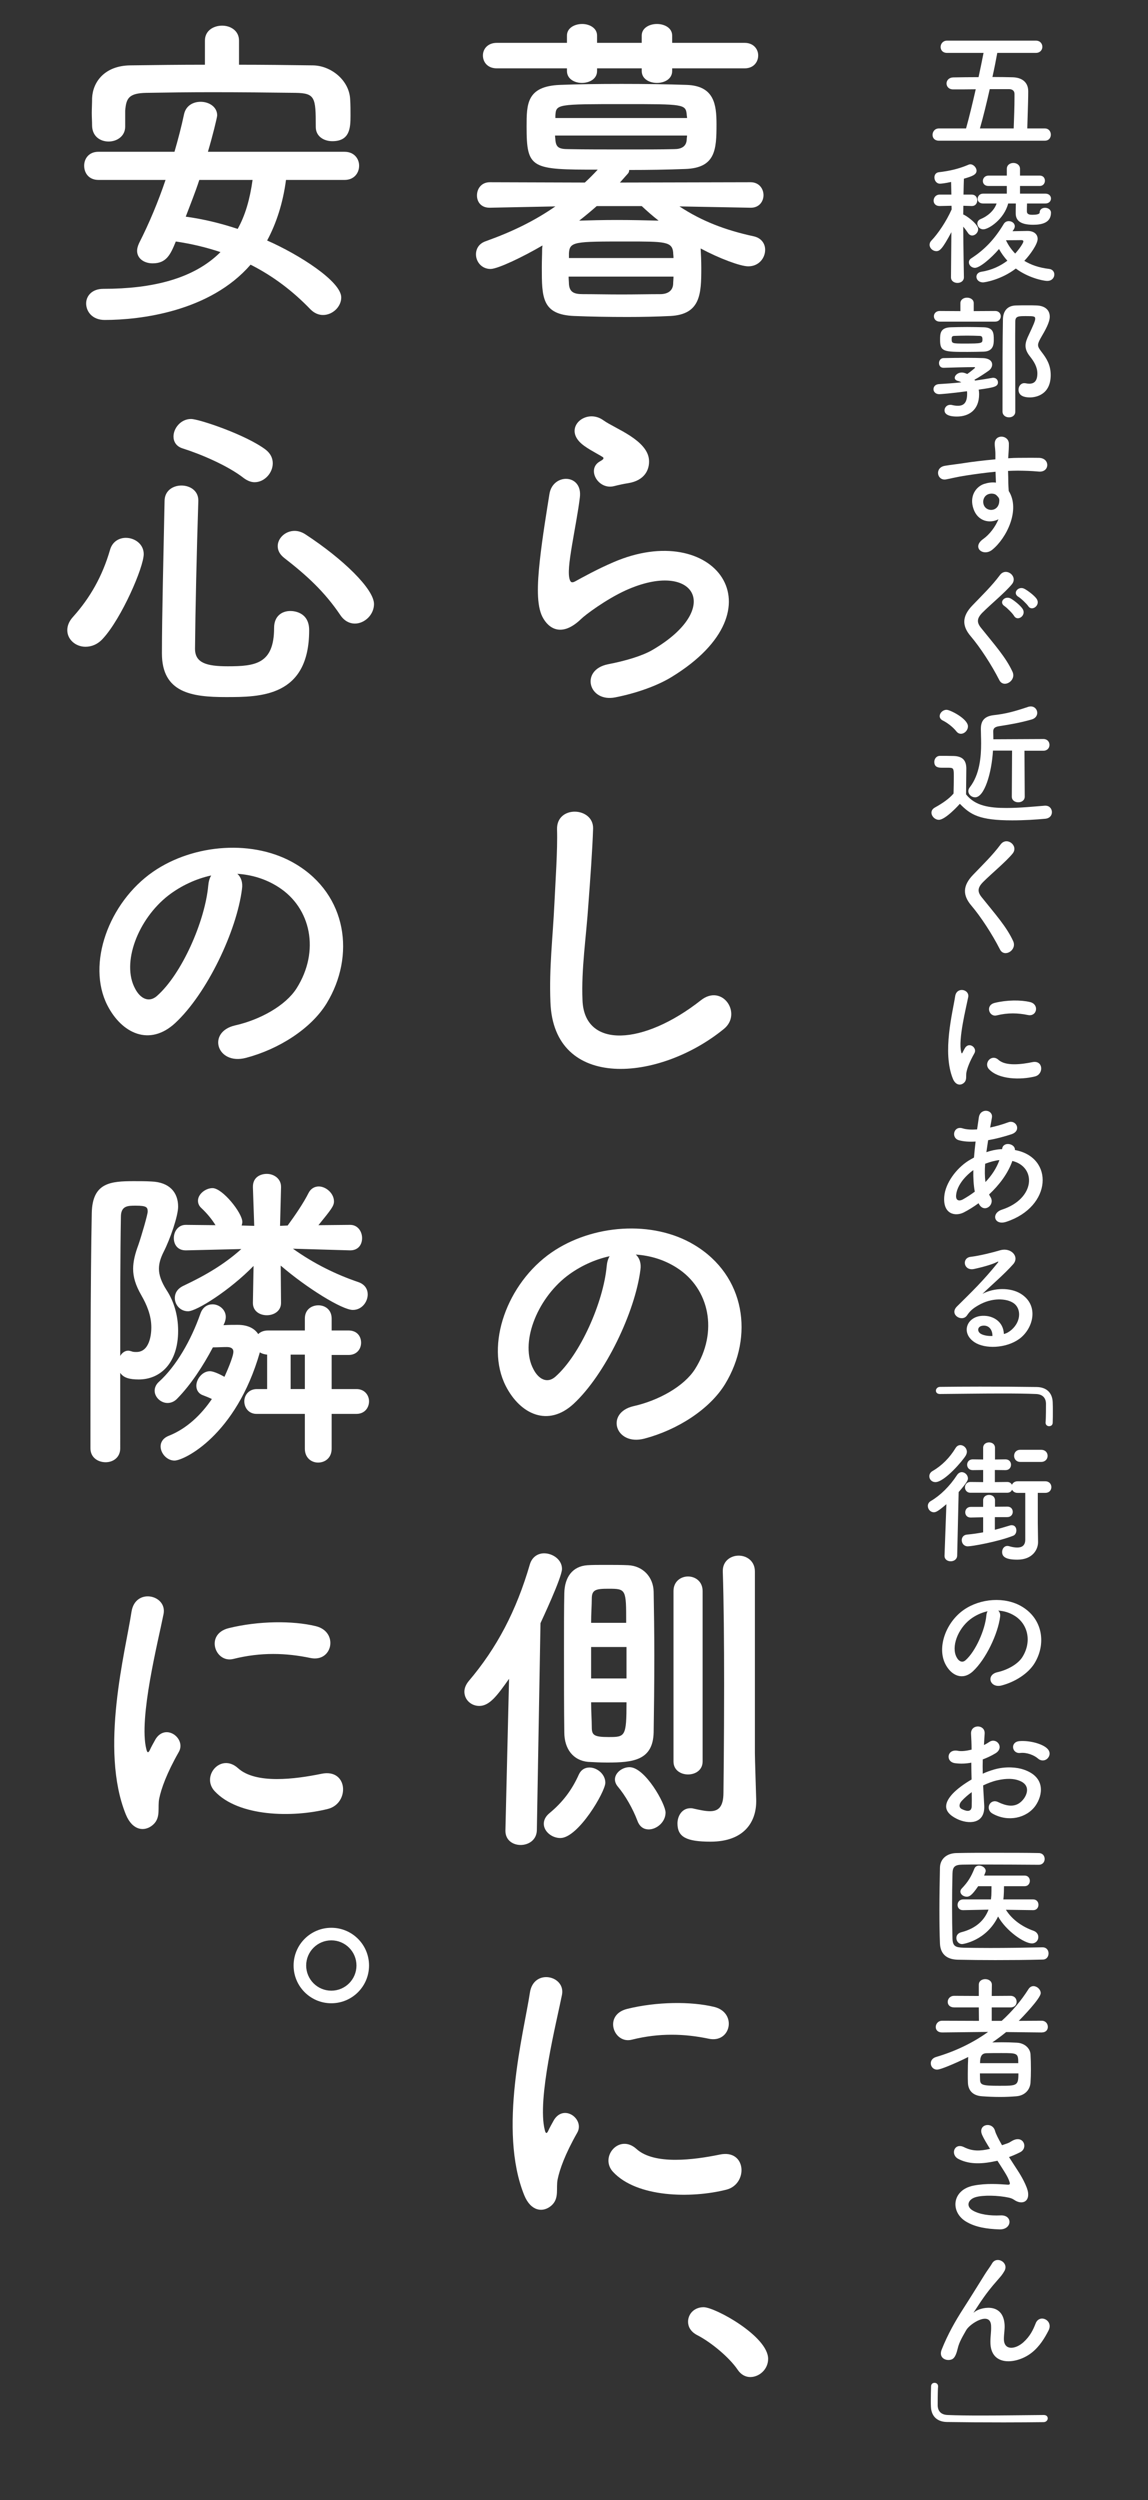 <?xml version="1.0" encoding="utf-8"?>
<!-- Generator: Adobe Illustrator 16.0.0, SVG Export Plug-In . SVG Version: 6.00 Build 0)  -->
<!DOCTYPE svg PUBLIC "-//W3C//DTD SVG 1.1//EN" "http://www.w3.org/Graphics/SVG/1.1/DTD/svg11.dtd">
<svg version="1.1" id="レイヤー_1" xmlns="http://www.w3.org/2000/svg" xmlns:xlink="http://www.w3.org/1999/xlink" x="0px"
	 y="0px" width="170px" height="370px" viewBox="0 0 170 370" enable-background="new 0 0 170 370" xml:space="preserve">
<rect x="0" y="0" width="170" height="370" fill="#333333" stroke="none"/>
<g>
	<path fill="#FFFFFF" d="M111.15,30.743l-10.534-0.196c3.332,2.205,6.859,3.528,10.926,4.41c1.226,0.245,1.764,1.127,1.764,2.009
		c0,1.225-0.931,2.45-2.498,2.45c-1.177,0-4.312-1.176-7.056-2.646c0.049,0.784,0.098,1.862,0.098,2.891
		c0,3.822-0.098,6.859-4.557,7.104c-2.009,0.098-4.214,0.147-6.369,0.147c-2.744,0-5.487-0.049-7.889-0.147
		c-4.801-0.196-4.801-2.744-4.801-7.203c0-1.029,0.049-2.009,0.049-2.695c0-0.196,0.049-0.392,0.049-0.539
		c-2.841,1.666-6.614,3.479-7.692,3.479c-1.323,0-2.156-1.078-2.156-2.156c0-0.833,0.441-1.617,1.47-1.96
		c3.968-1.421,7.251-3.038,10.289-5.145l-9.701,0.196h-0.049c-1.273,0-1.862-0.882-1.862-1.813c0-0.979,0.637-1.959,1.911-1.959
		l14.062,0.049c0.637-0.588,1.273-1.225,1.91-1.911c-9.848,0-10.534-0.098-10.534-6.37c0-3.332,0-5.978,4.949-6.173
		c2.4-0.098,5.684-0.147,9.113-0.147c3.381,0,6.859,0.049,9.652,0.147c4.066,0.147,4.409,2.891,4.409,5.831
		c0,3.772-0.146,6.467-4.654,6.614c-2.548,0.098-5.39,0.147-8.28,0.147c0,0.196-0.049,0.392-0.196,0.539l-1.176,1.323l19.354-0.049
		c1.273,0,1.911,0.98,1.911,1.911c0,0.931-0.638,1.862-1.862,1.862H111.15z M99.538,10.116v0.392c0,1.176-1.127,1.764-2.254,1.764
		s-2.254-0.588-2.254-1.764v-0.392h-6.614v0.392c0,1.176-1.127,1.764-2.254,1.764c-1.078,0-2.205-0.588-2.205-1.764v-0.392H73.57
		c-1.372,0-2.058-0.931-2.058-1.911c0-0.931,0.686-1.862,2.058-1.862h10.387V5.265c0-1.126,1.127-1.715,2.254-1.715
		c1.077,0,2.204,0.588,2.204,1.715v1.078h6.614V5.265c0-1.126,1.127-1.715,2.254-1.715s2.254,0.588,2.254,1.715v1.078h10.73
		c1.322,0,2.009,0.931,2.009,1.862c0,0.98-0.687,1.911-2.009,1.911H99.538z M82.193,20.062c0,0.245,0.049,0.441,0.049,0.637
		c0.098,1.127,0.539,1.372,1.96,1.372c2.303,0.049,5.537,0.049,8.77,0.049c2.4,0,4.802,0,6.859-0.049
		c1.078,0,1.812-0.392,1.862-1.421c0-0.196,0.049-0.392,0.049-0.588H82.193z M101.743,17.465c0-0.196-0.049-0.343-0.049-0.49
		c-0.147-1.568-0.441-1.568-9.31-1.568c-9.946,0-10.044,0-10.142,1.715v0.343H101.743z M84.203,40.935
		c0,0.441,0.049,0.833,0.049,1.127c0.098,1.176,0.735,1.47,2.058,1.47c1.666,0,3.675,0.049,5.732,0.049s4.115-0.049,5.732-0.049
		c1.029,0,1.861-0.441,1.911-1.519c0-0.294,0.049-0.686,0.049-1.078H84.203z M99.734,38.19c0-0.343-0.049-0.588-0.049-0.833
		c-0.147-1.617-1.274-1.617-6.811-1.617c-7.84,0-8.525,0-8.624,1.764v0.686H99.734z M88.367,30.498
		c-0.833,0.735-1.715,1.47-2.597,2.156c1.617-0.049,3.576-0.098,5.585-0.098c2.059,0,4.214,0.049,6.174,0.098
		c-0.882-0.686-1.715-1.421-2.499-2.156H88.367z"/>
	<path fill="#FFFFFF" d="M91.111,103.207c-3.969,0.784-5.243-4.066-1.078-4.899c2.548-0.49,5.046-1.225,6.565-2.107
		c5.39-3.136,6.859-6.517,5.83-8.476c-1.028-1.96-4.605-2.695-9.799-0.343c-2.891,1.323-5.978,3.626-6.565,4.214
		c-2.891,2.792-4.851,1.421-5.733-0.294c-0.882-1.715-0.784-4.753-0.392-8.33c0.392-3.577,1.029-7.349,1.421-9.848
		c0.49-3.136,4.949-3.038,4.507,0.49c-0.245,2.058-0.784,4.801-1.176,7.153c-0.392,2.401-0.637,4.213-0.294,5.096
		c0.147,0.392,0.392,0.392,0.833,0.147c0.98-0.539,3.282-1.813,5.585-2.793c14.797-6.418,25.233,6.811,8.673,16.953
		C97.432,101.443,94.345,102.57,91.111,103.207z M90.915,71.948c-2.352,0.588-4.115-2.548-2.058-3.675
		c0.244-0.147,0.734-0.392,0.392-0.637c-1.029-0.637-2.694-1.421-3.479-2.303c-2.107-2.303,1.127-4.9,3.576-3.136
		c0.882,0.637,2.548,1.372,3.969,2.303c1.421,0.931,2.695,2.106,2.793,3.577c0.098,1.421-0.637,3.038-3.087,3.43
		C92.385,71.605,91.699,71.752,90.915,71.948z"/>
	<path fill="#FFFFFF" d="M81.508,148.271c-0.196-5.145,0.343-9.309,0.588-14.503c0.147-3.185,0.49-7.986,0.392-11.024
		c-0.098-3.625,5.439-3.332,5.34-0.098c-0.098,3.087-0.44,7.742-0.686,11.024c-0.343,5.193-1.078,9.652-0.882,14.405
		c0.294,7.153,9.015,6.664,17.54-0.049c3.185-2.499,6.174,2.009,3.381,4.263C97.627,160.079,81.949,161.5,81.508,148.271z"/>
	<path fill="#FFFFFF" d="M94.835,187.92c-0.784,6.223-5.194,15.483-9.897,19.844c-3.773,3.479-7.889,1.568-10.044-2.646
		c-3.086-6.076,0.196-15.188,6.762-19.746c6.027-4.165,14.993-4.851,21.167-1.127c7.594,4.557,8.819,13.572,4.557,20.579
		c-2.303,3.772-7.104,6.811-11.955,8.084c-4.312,1.127-5.831-3.821-1.617-4.802c3.724-0.833,7.496-2.939,9.113-5.487
		c3.479-5.487,2.156-11.906-2.694-14.993c-1.911-1.225-3.969-1.812-6.076-1.959C94.688,186.156,94.981,186.94,94.835,187.92z
		 M83.958,188.852c-4.557,3.527-7.006,10.044-4.949,13.816c0.735,1.421,2.009,2.156,3.234,1.078
		c3.675-3.233,7.104-11.024,7.594-16.315c0.049-0.589,0.196-1.127,0.441-1.519C88.024,186.401,85.819,187.431,83.958,188.852z"/>
	<path fill="#FFFFFF" d="M74.844,270.892l0.539-22.44c-1.764,2.499-2.891,4.018-4.41,4.018c-1.225,0-2.205-0.931-2.205-2.106
		c0-0.49,0.196-1.029,0.637-1.568c4.165-4.899,7.055-10.387,9.064-17.295c0.343-1.127,1.225-1.617,2.107-1.617
		c1.274,0,2.646,0.931,2.646,2.303c0,1.273-3.038,7.692-3.185,8.035l-0.539,30.672c-0.049,1.421-1.225,2.155-2.401,2.155
		c-1.127,0-2.254-0.686-2.254-2.106V270.892z M80.528,269.911c0-0.539,0.245-1.077,0.833-1.567c1.959-1.617,3.332-3.43,4.36-5.732
		c0.343-0.735,0.931-1.029,1.568-1.029c1.127,0,2.352,0.98,2.352,2.254c0,1.323-4.017,8.183-6.663,8.183
		C81.704,272.019,80.528,271.038,80.528,269.911z M89.935,260.848c-1.028,0-2.008-0.05-2.841-0.099
		c-2.206-0.195-3.528-1.91-3.528-4.36c-0.049-3.381-0.049-7.986-0.049-12.298c0-3.136,0-6.125,0.049-8.329
		c0.049-2.304,1.176-3.969,3.43-4.116c0.735-0.049,1.617-0.049,2.548-0.049c1.273,0,2.597,0,3.479,0.049
		c2.156,0.098,3.724,1.715,3.772,3.92c0.05,2.694,0.099,6.075,0.099,9.456c0,4.116-0.049,8.28-0.099,11.367
		C96.696,260.554,93.708,260.848,89.935,260.848z M92.728,240.171c0-4.948,0-5.047-2.597-5.047c-1.911,0-2.498,0.147-2.498,1.471
		c0,0.979-0.099,2.204-0.099,3.576H92.728z M92.776,243.748h-5.242v4.654h5.242V243.748z M87.534,251.93
		c0,1.372,0.099,2.646,0.099,3.675c0,1.176,0.294,1.47,2.498,1.47c2.45,0,2.646-0.049,2.646-5.145H87.534z M94.394,269.471
		c-0.686-1.813-1.812-3.772-2.891-5.047c-0.294-0.343-0.441-0.734-0.441-1.078c0-0.979,1.078-1.812,2.156-1.812
		c2.303,0,5.341,5.438,5.341,6.713c0,1.421-1.323,2.498-2.499,2.498C95.373,270.744,94.736,270.401,94.394,269.471z M99.734,235.468
		c0-1.421,1.078-2.156,2.155-2.156c1.078,0,2.156,0.735,2.156,2.156V260.7c0,1.274-1.078,1.911-2.156,1.911
		c-1.077,0-2.155-0.637-2.155-1.911V235.468z M111.787,259.427c0,0.783,0.147,5.242,0.196,6.957c0,0.049,0,0.147,0,0.196
		c0,3.087-1.813,5.978-6.762,5.978c-3.577,0-4.899-0.687-4.899-2.695c0-1.127,0.686-2.254,1.911-2.254c0.146,0,0.294,0,0.44,0.049
		c0.882,0.196,1.764,0.393,2.45,0.393c1.225,0,2.009-0.588,2.009-2.744c0,0,0.098-7.594,0.098-16.021
		c0-5.929-0.049-12.249-0.196-16.708c0-0.049,0-0.049,0-0.098c0-1.47,1.177-2.254,2.353-2.254s2.4,0.784,2.4,2.352V259.427z"/>
	<path fill="#FFFFFF" d="M77.637,324.893c-3.92-9.652-0.049-24.155,0.833-29.985c0.539-3.626,5.292-2.548,4.753,0.294
		c-0.784,3.968-3.724,15.482-2.548,20.039c0.147,0.637,0.343,0.49,0.539,0.049c0.098-0.245,0.637-1.225,0.833-1.567
		c1.519-2.401,4.557-0.05,3.43,1.91c-1.813,3.185-2.597,5.438-2.891,6.859c-0.294,1.323,0.294,2.842-0.931,3.92
		C80.43,327.489,78.617,327.293,77.637,324.893z M90.768,321.414c-2.009-2.205,0.932-5.684,3.479-3.381
		c2.646,2.4,8.524,1.616,12.347,0.833c3.969-0.833,4.214,4.36,0.979,5.193C102.331,325.382,94.296,325.235,90.768,321.414z
		 M93.561,301.864c-2.694,0.686-4.263-3.675-0.686-4.557c4.36-1.078,9.456-1.127,12.886-0.294s2.499,5.438-0.833,4.703
		C101.4,300.982,97.677,300.835,93.561,301.864z"/>
	<path fill="#FFFFFF" d="M109.239,350.715c-1.225-1.812-3.92-4.066-6.026-5.145c-0.931-0.489-1.323-1.225-1.323-1.959
		c0-1.127,0.882-2.156,2.303-2.156c1.715,0,9.555,4.312,9.555,7.644c0,1.567-1.323,2.694-2.646,2.694
		C110.415,351.793,109.729,351.45,109.239,350.715z"/>
	<path fill="#FFFFFF" d="M42.351,26.628c-0.441,3.381-1.421,6.418-2.793,8.966c4.802,2.107,10.975,6.076,10.975,8.427
		c0,1.372-1.274,2.597-2.695,2.597c-0.637,0-1.274-0.245-1.862-0.833c-2.597-2.695-5.487-4.9-8.868-6.615
		c-6.026,6.958-16.365,8.183-21.607,8.183c-1.813,0-2.744-1.225-2.744-2.45c0-1.078,0.833-2.156,2.548-2.156
		c7.35,0,13.425-1.519,17.345-5.438c-2.058-0.686-4.263-1.225-6.615-1.568c-0.784,1.911-1.372,3.234-3.43,3.234
		c-1.225,0-2.303-0.686-2.303-1.862c0-0.343,0.098-0.686,0.294-1.127c1.519-2.989,2.842-6.173,3.92-9.358H14.57
		c-1.421,0-2.107-1.029-2.107-2.107c0-1.029,0.686-2.058,2.107-2.058h11.269c0.539-1.862,1.029-3.724,1.421-5.585
		c0.294-1.274,1.372-1.813,2.45-1.813c1.225,0,2.45,0.735,2.45,2.009c0,0.294-0.686,3.087-1.372,5.39h20.235
		c1.421,0,2.156,1.029,2.156,2.058c0,1.078-0.735,2.107-2.156,2.107H42.351z M35.394,9.578c3.626,0,7.3,0.049,10.975,0.098
		c2.646,0.049,5.39,2.205,5.488,5.096c0.049,0.735,0.049,1.568,0.049,2.352c0,1.812-0.098,3.772-2.695,3.772
		c-1.225,0-2.45-0.686-2.45-2.107c0-0.049,0-0.049,0-0.098c0-4.263-0.098-4.9-2.989-4.949c-3.822-0.049-8.133-0.098-12.347-0.098
		c-3.43,0-6.811,0.049-9.75,0.098c-2.646,0.049-2.989,0.833-3.136,2.646c0,0,0,0,0,2.303v0.049c0,1.421-1.225,2.205-2.45,2.205
		c-1.225,0-2.401-0.735-2.45-2.303c0-0.637-0.049-1.274-0.049-1.911c0-0.686,0.049-1.421,0.049-2.205
		c0.098-2.4,1.862-4.801,5.635-4.851c3.675-0.049,7.35-0.098,11.073-0.098V6.001c0-1.47,1.274-2.205,2.548-2.205
		c1.225,0,2.499,0.735,2.499,2.205V9.578z M29.514,26.628c-0.588,1.813-1.323,3.626-2.009,5.438c2.548,0.343,5.193,0.98,7.692,1.813
		c1.127-2.009,1.812-4.41,2.205-7.251H29.514z"/>
	<path fill="#FFFFFF" d="M12.66,95.717c-1.47,0-2.695-1.078-2.695-2.45c0-0.637,0.245-1.323,0.882-2.009
		c2.499-2.792,4.312-5.978,5.438-9.848c0.343-1.274,1.372-1.812,2.352-1.812c1.323,0,2.646,0.931,2.646,2.4
		c0,1.96-3.283,9.505-6.026,12.494C14.472,95.374,13.542,95.717,12.66,95.717z M33.434,103.164c-5.046,0-9.456-0.637-9.456-6.467
		c0-5.537,0.245-14.993,0.392-22.539c0-1.568,1.274-2.303,2.499-2.303c1.225,0,2.499,0.735,2.499,2.205c0,0.049,0,0.049,0,0.098
		c-0.245,7.545-0.441,16.316-0.49,21.853c0,2.106,1.715,2.597,4.851,2.597c4.067,0,6.86-0.343,6.86-5.684
		c0-1.764,1.176-2.499,2.4-2.499c0.343,0,2.793,0.049,2.793,2.841C45.781,103.164,38.529,103.164,33.434,103.164z M36.128,70.778
		c-2.303-1.813-6.271-3.528-9.064-4.41c-0.98-0.294-1.372-1.029-1.372-1.764c0-1.225,1.078-2.597,2.597-2.597
		c1.176,0,8.183,2.352,11.073,4.557c0.735,0.588,1.029,1.274,1.029,2.009c0,1.421-1.225,2.793-2.695,2.793
		C37.207,71.366,36.667,71.169,36.128,70.778z M50.386,91.013c-2.352-3.479-4.998-5.88-8.28-8.427
		c-0.686-0.539-0.98-1.127-0.98-1.764c0-1.176,1.127-2.254,2.499-2.254c0.49,0,1.029,0.147,1.568,0.49
		c5.634,3.675,10.191,8.133,10.191,10.338c0,1.568-1.372,2.891-2.842,2.891C51.758,92.287,50.974,91.895,50.386,91.013z"/>
	<path fill="#FFFFFF" d="M35.834,131.571c-0.784,6.223-5.193,15.483-9.897,19.843c-3.773,3.479-7.889,1.568-10.044-2.646
		c-3.086-6.076,0.196-15.189,6.762-19.746c6.026-4.165,14.993-4.851,21.166-1.127c7.594,4.557,8.819,13.572,4.557,20.579
		c-2.303,3.772-7.104,6.81-11.955,8.084c-4.312,1.127-5.831-3.822-1.617-4.801c3.724-0.833,7.497-2.94,9.113-5.488
		c3.479-5.487,2.156-11.906-2.695-14.993c-1.911-1.225-3.969-1.813-6.076-1.96C35.688,129.807,35.981,130.591,35.834,131.571z
		 M24.958,132.502c-4.557,3.527-7.006,10.044-4.949,13.816c0.735,1.421,2.009,2.156,3.234,1.078
		c3.675-3.234,7.104-11.024,7.594-16.315c0.049-0.588,0.196-1.127,0.441-1.519C29.024,130.052,26.819,131.081,24.958,132.502z"/>
	<path fill="#FFFFFF" d="M17.804,214.346c0,1.372-1.078,2.058-2.156,2.058c-1.127,0-2.254-0.686-2.254-2.058
		c0-8.672,0-24.841,0.196-34.836c0.098-4.508,2.793-4.704,6.271-4.704c0.833,0,1.764,0,2.548,0.049
		c2.695,0.098,3.969,1.617,3.969,3.724c0,1.372-1.176,4.802-2.156,6.712c-0.441,0.882-0.686,1.666-0.686,2.499
		c0,0.882,0.343,1.911,1.127,3.136c1.029,1.567,1.715,3.626,1.715,6.026c0,4.802-2.646,7.202-5.831,7.202
		c-1.372,0-2.254-0.244-2.744-0.979V214.346z M18.98,199.892c0.147,0,0.343,0.05,0.49,0.099c0.245,0.098,0.49,0.098,0.735,0.098
		c2.009,0,2.205-2.744,2.205-3.626c0-1.812-0.686-3.38-1.47-4.752c-0.882-1.52-1.225-2.744-1.225-3.92
		c0-1.127,0.294-2.254,0.784-3.577c0.441-1.274,1.372-4.458,1.372-4.9c0-0.637-0.147-0.882-1.764-0.882
		c-1.176,0-2.205,0-2.205,1.666c-0.098,5.487-0.098,12.984-0.098,20.578C18.049,200.235,18.49,199.892,18.98,199.892z
		 M49.112,209.25v5.145c0,1.372-0.98,2.059-2.009,2.059c-0.98,0-1.96-0.687-1.96-2.059v-5.145H37.99
		c-1.176,0-1.812-0.931-1.812-1.861c0-0.882,0.637-1.813,1.862-1.813h1.519v-5.096c-0.441-0.049-0.784-0.146-1.078-0.343
		c-3.528,12.298-11.22,16.021-12.641,16.021c-1.127,0-2.058-1.077-2.058-2.106c0-0.588,0.343-1.225,1.225-1.567
		c2.695-1.078,4.802-3.136,6.37-5.438c-0.392-0.196-0.784-0.344-1.274-0.539c-0.735-0.245-1.029-0.833-1.029-1.421
		c0-0.98,0.882-2.156,2.009-2.156c0.637,0,1.813,0.637,2.156,0.833c0.245-0.539,1.323-2.939,1.323-3.724
		c0-0.49-0.392-0.686-0.98-0.686c-0.686,0-1.274,0.049-2.058,0.049c-1.47,2.792-3.283,5.536-5.243,7.545
		c-0.441,0.49-0.98,0.687-1.47,0.687c-1.029,0-1.911-0.883-1.911-1.813c0-0.44,0.196-0.931,0.637-1.322
		c2.548-2.304,4.752-6.125,6.125-10.045c0.343-1.028,1.078-1.421,1.813-1.421c0.979,0,1.959,0.784,1.959,1.862
		c0,0.245-0.049,0.49-0.147,0.784l-0.196,0.44c0.784-0.049,1.47-0.049,2.107-0.049c1.568,0,2.548,0.588,3.038,1.372
		c0.343-0.343,0.833-0.539,1.47-0.539h5.438v-1.764c0-1.323,0.98-1.96,2.009-1.96c0.979,0,1.959,0.637,1.959,1.96v1.764h2.499
		c1.274,0,1.862,0.882,1.862,1.812c0,0.882-0.588,1.813-1.862,1.813h-2.499v5.046h3.675c1.225,0,1.862,0.932,1.862,1.813
		c0,0.931-0.637,1.861-1.862,1.861H49.112z M51.807,185.046l-8.427-0.245c3.087,2.205,6.37,3.822,9.701,4.949
		c0.98,0.343,1.372,1.078,1.372,1.812c0,1.127-0.882,2.303-2.205,2.303c-1.568,0-6.81-3.233-10.681-6.565l0.049,5.488v0.049
		c0,1.176-1.029,1.812-2.107,1.812c-1.029,0-2.058-0.588-2.058-1.812v-0.049l0.098-5.439c-3.479,3.577-8.427,6.713-9.701,6.713
		c-1.176,0-1.96-0.979-1.96-1.96c0-0.686,0.343-1.372,1.274-1.812c3.332-1.568,6.125-3.234,8.574-5.439l-8.182,0.196h-0.049
		c-1.225,0-1.764-0.882-1.764-1.813c0-0.98,0.637-1.96,1.764-1.96h0.049l4.361,0.049c-0.539-0.882-1.274-1.764-2.058-2.499
		c-0.392-0.343-0.539-0.735-0.539-1.127c0-0.98,1.127-1.862,2.156-1.862c1.47,0,4.41,3.675,4.41,4.998
		c0,0.196-0.049,0.343-0.098,0.539l1.862,0.049l-0.196-5.684c-0.049-1.568,1.176-2.009,2.058-2.009c1.029,0,2.107,0.686,2.107,1.911
		c0,0.049,0,0.049,0,0.098l-0.147,5.684l1.127-0.049c1.078-1.47,2.352-3.332,3.086-4.802c0.343-0.686,0.931-0.98,1.519-0.98
		c1.078,0,2.254,1.029,2.254,2.205c0,0.686-0.392,1.176-2.303,3.528l4.654-0.049h0.049c1.127,0,1.764,0.98,1.764,1.96
		c0,0.931-0.539,1.813-1.764,1.813H51.807z M45.144,200.479h-2.106v5.096h2.106V200.479z"/>
	<path fill="#FFFFFF" d="M18.637,268.542c-3.92-9.652-0.049-24.155,0.833-29.985c0.539-3.626,5.292-2.548,4.753,0.294
		c-0.784,3.969-3.724,15.482-2.548,20.039c0.147,0.637,0.343,0.49,0.539,0.049c0.098-0.245,0.637-1.225,0.833-1.567
		c1.519-2.401,4.557-0.05,3.43,1.91c-1.813,3.185-2.597,5.438-2.891,6.859c-0.294,1.323,0.294,2.842-0.931,3.92
		C21.43,271.139,19.617,270.942,18.637,268.542z M31.768,265.063c-2.009-2.205,0.931-5.684,3.479-3.381
		c2.646,2.4,8.525,1.616,12.347,0.833c3.969-0.833,4.213,4.36,0.98,5.193C43.331,269.031,35.295,268.885,31.768,265.063z
		 M34.561,245.514c-2.695,0.686-4.263-3.675-0.686-4.557c4.361-1.078,9.457-1.127,12.886-0.294s2.499,5.438-0.833,4.703
		C42.4,244.632,38.676,244.484,34.561,245.514z"/>
	<path fill="#FFFFFF" d="M49.063,296.473c-3.087,0-5.585-2.499-5.585-5.586s2.499-5.585,5.585-5.585s5.585,2.498,5.585,5.585
		S52.15,296.473,49.063,296.473z M49.063,287.163c-2.058,0-3.724,1.666-3.724,3.724s1.666,3.724,3.724,3.724
		s3.724-1.666,3.724-3.724S51.121,287.163,49.063,287.163z"/>
</g>
<g>
	<path fill="#FFFFFF" d="M139.031,20.823c-0.638,0-0.937-0.418-0.937-0.857c0-0.478,0.339-0.957,0.937-0.957h4.026
		c0.498-1.773,0.976-3.806,1.435-5.799c-1.176,0.02-2.312,0.02-3.348,0.02c-0.658,0-0.977-0.438-0.977-0.876
		s0.339-0.877,0.977-0.897c1.115-0.02,2.431-0.04,3.766-0.04c0.279-1.275,0.519-2.491,0.737-3.587h-5.42
		c-0.638,0-0.937-0.438-0.937-0.877c0-0.458,0.339-0.937,0.937-0.937h13.172c0.638,0,0.957,0.458,0.957,0.917
		c0,0.438-0.319,0.896-0.957,0.896h-5.719c-0.199,1.096-0.438,2.312-0.718,3.567c1.036,0,2.033,0.02,2.949,0.04
		c1.336,0.02,2.352,0.658,2.352,2.073c0,0.817-0.02,1.654-0.14,5.5h2.591c0.598,0,0.896,0.458,0.896,0.917
		c0,0.458-0.278,0.897-0.896,0.897H139.031z M150.111,19.01c0.061-1.654,0.12-3.208,0.12-4.623c0-0.16,0-0.339,0-0.499
		c0-0.458-0.339-0.697-0.797-0.697c0,0,0,0-2.87,0c-0.458,2.033-0.956,4.085-1.455,5.819H150.111z"/>
	<path fill="#FFFFFF" d="M142.738,41.035c0,0.558-0.479,0.837-0.956,0.837c-0.479,0-0.957-0.279-0.957-0.837v-0.02l0.06-6.656
		c-1.335,2.491-1.714,2.81-2.231,2.81c-0.519,0-0.997-0.438-0.997-0.937c0-0.219,0.08-0.438,0.279-0.638
		c0.957-0.997,2.192-2.81,2.989-4.604l-0.02-0.538l-1.754,0.04h-0.021c-0.598,0-0.876-0.399-0.876-0.797
		c0-0.438,0.318-0.896,0.896-0.896h1.733l-0.04-1.874c-0.856,0.199-1.475,0.259-1.653,0.259c-0.519,0-0.817-0.479-0.817-0.917
		c0-0.378,0.199-0.717,0.638-0.777c1.555-0.18,2.93-0.479,4.464-1.136c0.06-0.02,0.14-0.04,0.22-0.04
		c0.438,0,0.916,0.478,0.916,0.957c0,0.598-0.717,0.837-1.873,1.176c-0.02,0.418-0.04,1.315-0.06,2.352h1.216
		c0.558,0,0.816,0.418,0.816,0.856c0,0.419-0.259,0.837-0.777,0.837c-0.02,0-0.02,0-0.039,0l-1.236-0.04
		c0,0.438-0.02,0.877-0.02,1.295c0.358,0.08,2.212,1.395,2.212,2.172c0,0.499-0.438,0.937-0.896,0.937
		c-0.199,0-0.438-0.119-0.598-0.358c-0.199-0.299-0.459-0.658-0.718-0.957c0.02,3.109,0.1,7.473,0.1,7.473V41.035z M149.933,34.22
		c0.877-0.02,1.933-0.04,2.231-0.04c0.957,0,1.495,0.498,1.495,1.176c0,0.777-1.116,2.352-1.974,3.248
		c0.957,0.578,2.133,1.017,3.688,1.196c0.498,0.06,0.757,0.438,0.757,0.817c0,0.479-0.358,0.957-1.036,0.957
		c-0.718,0-2.949-0.538-4.663-1.833c-2.212,1.694-4.644,2.052-4.862,2.052c-0.618,0-0.977-0.418-0.977-0.837
		c0-0.339,0.239-0.658,0.737-0.737c1.534-0.239,2.81-0.857,3.846-1.634c-0.498-0.558-0.916-1.136-1.235-1.733
		c-1.216,1.415-2.869,2.79-3.567,2.79c-0.498,0-0.896-0.399-0.896-0.817c0-0.219,0.1-0.438,0.358-0.598
		c2.033-1.315,3.487-2.89,4.803-5.082c0.18-0.299,0.459-0.418,0.737-0.418c0.459,0,0.897,0.299,0.897,0.757
		c0,0.14-0.04,0.299-0.16,0.479L149.933,34.22z M152.085,30.115c-0.021,0.479-0.021,1.036-0.021,1.156
		c0,0.499,0.479,0.518,0.817,0.518c0.498,0,1.076-0.06,1.076-0.338c0-0.479,0.398-0.698,0.797-0.698
		c0.438,0,0.877,0.259,0.877,0.717c0,1.455-1.256,1.794-2.631,1.794c-2.013,0-2.591-0.698-2.591-1.714c0-0.02,0-0.04,0-0.06
		c0-0.12,0-0.797,0.021-1.375h-1.136c-0.598,2.332-2.89,3.826-3.687,3.826c-0.538,0-0.877-0.438-0.877-0.857
		c0-0.259,0.14-0.518,0.478-0.658c0.997-0.398,2.013-1.235,2.372-2.312h-2.013c-0.538,0-0.798-0.339-0.798-0.677
		c0-0.379,0.3-0.777,0.798-0.777h3.527v-1.136h-2.711c-0.577,0-0.837-0.359-0.837-0.738c0-0.398,0.299-0.797,0.837-0.797h2.711
		v-0.997c0-0.578,0.478-0.876,0.977-0.876c0.478,0,0.976,0.299,0.976,0.876v0.997h2.93c0.519,0,0.758,0.378,0.758,0.757
		c0,0.378-0.26,0.777-0.758,0.777h-2.93v1.136h3.767c0.538,0,0.817,0.358,0.817,0.717c0,0.378-0.279,0.737-0.817,0.737H152.085z
		 M148.976,35.575c0.319,0.677,0.758,1.335,1.355,1.953c0.638-0.697,1.216-1.574,1.216-1.793c0-0.159-0.16-0.199-0.279-0.199
		c-0.04,0-0.06,0-0.08,0c-0.14,0-1.295,0.02-2.212,0.02V35.575z"/>
	<path fill="#FFFFFF" d="M144.99,58.339c0,2.411-1.595,3.308-3.288,3.308c-1.694,0-1.833-0.638-1.833-0.917
		c0-0.418,0.338-0.817,0.837-0.817c0.079,0,0.159,0,0.238,0.02c0.3,0.08,0.618,0.12,0.917,0.12c0.857,0,1.355-0.458,1.355-1.773
		c0-0.14,0-0.259-0.021-0.379c-2.291,0.319-3.985,0.438-4.104,0.438c-0.559,0-0.857-0.378-0.857-0.737s0.26-0.737,0.837-0.757
		c1.017-0.06,2.152-0.139,3.288-0.259c-0.14-0.08-0.299-0.16-0.478-0.2c-0.359-0.08-0.499-0.279-0.499-0.478
		c0-0.359,0.459-0.777,1.037-0.777c0.318,0,0.577,0.12,0.816,0.219c0.419-0.279,1.156-0.896,1.156-0.917c0-0.06-0.04-0.1-0.12-0.1
		c-1.136,0-3.348,0.06-4.523,0.1c-0.02,0-0.02,0-0.04,0c-0.438,0-0.657-0.339-0.657-0.698c0-0.358,0.239-0.737,0.678-0.737
		c0.757-0.02,2.172-0.04,3.507-0.04c0.877,0,1.714,0.02,2.312,0.04c0.997,0.04,1.375,0.479,1.375,0.957
		c0,0.339-0.199,0.678-0.498,0.897c-0.498,0.359-1.594,1.076-2.132,1.355c0.04,0.04,0.079,0.08,0.1,0.12
		c0.996-0.14,1.854-0.279,2.511-0.398c0.06-0.02,0.119-0.02,0.18-0.02c0.438,0,0.697,0.339,0.697,0.678
		c0,0.657-0.618,0.757-2.85,1.076C144.971,57.88,144.99,58.12,144.99,58.339z M139.151,47.598c-0.558,0-0.857-0.398-0.857-0.797
		c0-0.379,0.3-0.777,0.857-0.777l3.068,0.02v-1.176c0-0.538,0.499-0.817,0.977-0.817c0.499,0,0.997,0.279,0.997,0.817v1.176
		l3.188-0.02c0.538,0,0.816,0.398,0.816,0.777c0,0.398-0.278,0.797-0.816,0.797H139.151z M143.276,52.082
		c-3.527,0-4.065-0.02-4.065-1.773c0-0.917,0-1.833,1.614-1.874c0.718-0.02,1.555-0.04,2.392-0.04s1.693,0.02,2.451,0.04
		c1.494,0.04,1.494,0.917,1.494,1.854c0,0.678-0.06,1.694-1.475,1.753C144.971,52.062,144.113,52.082,143.276,52.082z M145.01,49.71
		c-0.518-0.02-1.155-0.04-1.793-0.04s-1.296,0.02-1.854,0.04c-0.398,0-0.438,0.18-0.438,0.418c0,0.698,0.02,0.718,1.913,0.718
		c2.57,0,2.65-0.04,2.65-0.618C145.488,49.81,145.349,49.71,145.01,49.71z M150.829,57.681c0-0.498,0.318-0.976,0.856-0.976
		c0.061,0,0.14,0,0.199,0.02c0.2,0.04,0.379,0.06,0.538,0.06c0.419,0,1.196-0.1,1.196-1.515c0-0.957-0.498-1.773-1.136-2.571
		c-0.438-0.558-0.618-1.056-0.618-1.534c0-0.538,0.22-1.056,0.479-1.594c0.638-1.355,0.956-2.073,0.956-2.392
		c0-0.378-0.219-0.398-1.354-0.398c-1.097,0-1.595,0-1.595,0.777c-0.02,1.175-0.02,2.391-0.02,3.626c0,2.611,0.02,5.341,0.02,8.111
		c0,0.538,0,1.076,0,1.614c0,0.578-0.458,0.857-0.937,0.857s-0.956-0.299-0.956-0.857c0-6.855,0-10.083,0.06-13.611
		c0.02-1.275,0.657-2.072,1.953-2.092c0.538-0.02,1.115-0.02,1.714-0.02c0.418,0,0.856,0,1.295,0.02
		c1.315,0.04,1.973,0.717,1.973,1.654c0,0.837-0.617,1.933-1.375,3.229c-0.239,0.438-0.358,0.717-0.358,0.977
		c0,0.299,0.18,0.578,0.518,1.016c0.737,0.957,1.355,1.913,1.355,3.428c0,3.288-2.79,3.308-3.089,3.308
		C151.706,58.817,150.829,58.598,150.829,57.681z"/>
	<path fill="#FFFFFF" d="M144.173,75.354c-0.697-1.933,0.379-3.368,1.595-3.747c0.578-0.18,1.176-0.259,1.714-0.18
		c-0.021-0.438-0.04-1.036-0.06-1.614c-1.675,0.159-3.328,0.398-4.364,0.558c-1.436,0.219-2.372,0.479-2.97,0.578
		c-1.335,0.239-1.733-1.754-0.159-2.013c0.797-0.14,2.092-0.279,2.929-0.418c0.997-0.16,2.79-0.379,4.544-0.538
		c0-0.12,0-0.259,0-0.359c0.021-1.235-0.1-1.315-0.1-1.953c0-1.455,2.013-1.315,2.093-0.06c0.02,0.458-0.04,1.375-0.08,1.913
		c0,0.1-0.02,0.199-0.02,0.299c0.577-0.04,1.096-0.06,1.534-0.06c0.977,0,1.674-0.02,3.029,0c1.674,0.04,1.594,2.152,0,2.033
		c-1.415-0.12-1.894-0.12-3.129-0.14c-0.458,0-0.937,0.02-1.455,0.04c0.021,0.638,0.04,1.255,0.04,1.833
		c0,0.279,0.04,0.697,0.06,1.136c1.773,2.79-0.339,7.015-2.451,8.708c-1.335,1.056-3.068-0.359-1.335-1.594
		c0.957-0.678,1.794-1.793,2.271-2.93C146.545,77.525,144.811,77.147,144.173,75.354z M147.521,73.261
		c-0.279-0.239-0.857-0.279-1.275-0.08c-0.479,0.219-0.798,0.837-0.578,1.515c0.358,1.076,2.092,1.076,2.291-0.339
		c0.061-0.418,0-0.598-0.119-0.757C147.74,73.48,147.641,73.36,147.521,73.261z"/>
	<path fill="#FFFFFF" d="M147.979,100.646c-1.156-2.272-2.85-4.862-4.225-6.477c-1.315-1.535-1.315-2.949,0.239-4.563
		c1.354-1.415,2.89-2.89,4.085-4.504c0.917-1.215,2.71,0.199,1.773,1.355c-0.996,1.215-3.108,2.949-4.345,4.185
		c-0.856,0.857-0.896,1.455-0.238,2.272c1.992,2.491,3.687,4.364,4.663,6.497C150.55,100.745,148.617,101.921,147.979,100.646z
		 M150.172,91.16c-0.199-0.358-1.057-1.215-1.415-1.455c-0.917-0.598,0.079-1.614,0.937-1.116c0.479,0.279,1.375,0.977,1.733,1.515
		C152.045,91.06,150.689,92.037,150.172,91.16z M152.264,89.705c-0.219-0.339-1.076-1.156-1.454-1.375
		c-0.938-0.558,0-1.654,0.876-1.196c0.499,0.259,1.436,0.957,1.813,1.475C154.157,89.546,152.802,90.562,152.264,89.705z"/>
	<path fill="#FFFFFF" d="M139.031,121.329c-0.577,0-1.096-0.518-1.096-1.056c0-0.279,0.14-0.558,0.498-0.757
		c1.076-0.598,2.093-1.275,2.771-2.072c0.02-0.897,0.04-1.674,0.04-2.431c0-1.355,0-1.395-0.938-1.395c-0.278,0-0.558,0-0.837,0
		c-0.418,0-1.115-0.02-1.115-0.857c0-0.438,0.299-0.897,0.837-0.897c0.717,0,1.375,0,2.032,0.02c1.275,0.04,1.873,0.598,1.873,1.873
		c0,1.156-0.039,2.531-0.039,3.807c1.354,1.713,3.447,2.013,5.998,2.013c1.992,0,4.145-0.219,5.659-0.339c0.04,0,0.06,0,0.1,0
		c0.618,0,0.957,0.478,0.957,0.957c0,0.458-0.299,0.917-0.997,0.977c-1.255,0.119-3.068,0.239-4.882,0.239
		c-4.883,0-6.178-0.837-7.752-2.451C142.021,119.097,140.008,121.329,139.031,121.329z M141.622,108.236
		c-0.577-0.717-1.415-1.315-2.032-1.614c-0.299-0.159-0.438-0.398-0.438-0.638c0-0.458,0.458-0.937,1.017-0.937
		c0.538,0,3.168,1.335,3.168,2.451c0,0.578-0.498,1.096-1.036,1.096C142.061,108.595,141.821,108.496,141.622,108.236z
		 M149.872,111.086h-2.829c-0.199,3.348-1.275,6.915-2.65,6.915c-0.519,0-0.997-0.418-0.997-0.917c0-0.179,0.061-0.378,0.22-0.578
		c1.455-1.874,1.674-4.484,1.674-6.477c0-0.817-0.04-1.534-0.04-2.072c0-0.02,0-0.06,0-0.08c0-1.017,0.359-1.854,1.873-2.033
		c1.813-0.199,3.129-0.558,5.082-1.216c0.159-0.06,0.299-0.08,0.438-0.08c0.598,0,0.956,0.479,0.956,0.957
		c0,0.398-0.259,0.817-0.837,0.977c-1.674,0.478-3.168,0.737-4.842,0.996c-0.737,0.12-0.837,0.418-0.837,0.777
		c0,0.239,0.02,0.658,0.02,1.156l7.413-0.04c0.598,0,0.896,0.438,0.896,0.876c0,0.418-0.299,0.857-0.896,0.857h-2.81l0.04,6.795
		c0,0.558-0.479,0.837-0.957,0.837s-0.956-0.279-0.956-0.837L149.872,111.086z"/>
	<path fill="#FFFFFF" d="M148.079,140.513c-1.156-2.272-2.85-4.862-4.225-6.477c-1.315-1.535-1.315-2.949,0.239-4.563
		c1.354-1.415,2.89-2.89,4.085-4.504c0.917-1.215,2.71,0.199,1.773,1.355c-0.996,1.215-3.108,2.949-4.344,4.185
		c-0.857,0.857-0.897,1.455-0.239,2.272c1.992,2.491,3.687,4.364,4.663,6.497C150.649,140.613,148.717,141.789,148.079,140.513z"/>
	<path fill="#FFFFFF" d="M141.104,159.643c-1.595-3.926-0.021-9.825,0.339-12.196c0.219-1.475,2.152-1.036,1.933,0.12
		c-0.318,1.614-1.515,6.297-1.036,8.15c0.06,0.259,0.14,0.2,0.219,0.02c0.04-0.1,0.26-0.498,0.339-0.638
		c0.618-0.976,1.854-0.02,1.396,0.777c-0.737,1.295-1.057,2.212-1.176,2.79c-0.12,0.538,0.119,1.156-0.379,1.594
		S141.503,160.619,141.104,159.643z M146.445,158.228c-0.817-0.897,0.378-2.312,1.414-1.375c1.076,0.977,3.468,0.658,5.022,0.339
		c1.614-0.339,1.714,1.773,0.398,2.112C151.147,159.842,147.88,159.782,146.445,158.228z M147.581,150.277
		c-1.097,0.279-1.734-1.495-0.279-1.854c1.773-0.438,3.846-0.458,5.241-0.12c1.395,0.339,1.017,2.212-0.339,1.913
		C150.77,149.918,149.255,149.858,147.581,150.277z"/>
	<path fill="#FFFFFF" d="M144.91,178.07c-0.737,0.538-1.475,0.996-2.172,1.355c-1.235,0.638-3.129,0.319-2.909-2.352
		c0.159-1.953,1.753-4.125,3.566-5.281c0.26-0.16,0.538-0.319,0.837-0.479c0.061-0.757,0.14-1.554,0.239-2.371
		c-0.956,0.06-1.813,0-2.49-0.199c-1.176-0.339-0.777-2.172,0.558-1.754c0.558,0.179,1.315,0.219,2.152,0.16
		c0.079-0.578,0.18-1.176,0.259-1.774c0.22-1.475,2.152-1.156,1.934,0.04c-0.08,0.498-0.18,0.996-0.26,1.455
		c0.917-0.199,1.834-0.458,2.69-0.777c1.156-0.438,2.033,1.255,0.458,1.773c-1.096,0.358-2.291,0.677-3.447,0.877
		c-0.1,0.638-0.179,1.215-0.259,1.773c0.697-0.239,1.415-0.398,2.093-0.438c0.079,0,0.159,0,0.238,0v-0.04
		c0.14-1.176,1.974-0.797,1.894,0.16c5.819,1.056,5.521,8.39-1.275,10.622c-1.794,0.598-2.292-1.255-0.657-1.793
		c4.962-1.614,5.161-6.317,1.554-7.214c-0.657,1.873-1.953,3.567-3.447,4.962c0.06,0.14,0.14,0.279,0.219,0.398
		c0.698,1.156-0.956,2.431-1.713,1.017L144.91,178.07z M144.133,173.168c-1.574,1.156-2.471,2.571-2.551,3.747
		c-0.06,0.797,0.479,0.876,0.997,0.598c0.598-0.339,1.195-0.717,1.773-1.156C144.173,175.42,144.113,174.344,144.133,173.168z
		 M147.939,171.693c-0.578,0.06-1.335,0.259-2.053,0.538c-0.079,1.016-0.06,1.913,0.04,2.71c0.896-0.937,1.634-2.033,2.072-3.248
		H147.939z"/>
	<path fill="#FFFFFF" d="M149.812,196.788c1.455-1.295,1.396-3.188,0.26-3.946c-1.037-0.697-3.188-0.837-5.201,0.339
		c-0.798,0.459-1.216,0.817-1.675,1.495c-0.717,1.056-2.71-0.12-1.475-1.335c2.192-2.173,3.807-3.707,6.019-6.437
		c0.219-0.279,0.02-0.199-0.14-0.12c-0.558,0.299-1.873,0.697-3.348,1.017c-1.574,0.339-1.873-1.634-0.519-1.794
		c1.336-0.159,3.249-0.638,4.385-0.977c1.594-0.458,2.909,0.957,1.913,2.073c-0.638,0.717-1.436,1.494-2.232,2.231
		s-1.594,1.455-2.312,2.152c1.754-0.937,4.125-0.937,5.6-0.06c2.87,1.714,1.934,5.221-0.159,6.735
		c-1.973,1.415-5.082,1.494-6.596,0.498c-2.113-1.375-1.176-3.846,1.175-3.926c1.595-0.06,3.089,0.896,3.149,2.69
		C149.035,197.346,149.454,197.106,149.812,196.788z M145.568,196.19c-0.877,0.079-0.917,0.896-0.279,1.235
		c0.458,0.239,1.116,0.318,1.674,0.299C146.983,196.808,146.445,196.11,145.568,196.19z"/>
	<path fill="#FFFFFF" d="M139.191,206.308c-0.419,0-0.598-0.239-0.598-0.498s0.219-0.538,0.577-0.558
		c1.714-0.021,3.786-0.04,5.938-0.04c2.97,0,6.038,0.02,8.41,0.06c1.375,0.021,2.312,0.777,2.371,2.252
		c0.021,0.479,0.021,0.896,0.021,1.315c0,0.558,0,1.096-0.021,1.693c0,0.379-0.259,0.538-0.538,0.538
		c-0.259,0-0.518-0.179-0.518-0.518c0-0.021,0-0.06,0-0.08c0.02-0.119,0.06-0.678,0.06-2.75c-0.021-0.797-0.459-1.375-1.475-1.415
		c-1.315-0.06-3.109-0.079-5.062-0.079c-3.109,0-6.597,0.06-9.147,0.079H139.191z"/>
	<path fill="#FFFFFF" d="M140.147,222.614c-1.216,1.037-1.554,1.196-1.854,1.196c-0.518,0-0.896-0.459-0.896-0.937
		c0-0.279,0.14-0.559,0.458-0.737c1.396-0.817,2.79-2.192,3.847-3.807c0.199-0.318,0.479-0.458,0.718-0.458
		c0.478,0,0.916,0.438,0.916,0.937c0,0.219-0.1,0.558-1.375,2.013l-0.219,9.406c-0.021,0.558-0.498,0.837-0.957,0.837
		c-0.458,0-0.916-0.26-0.916-0.798c0-0.02,0-0.02,0-0.039L140.147,222.614z M138.514,219.347c-0.538,0-0.896-0.419-0.896-0.857
		c0-0.299,0.139-0.598,0.498-0.797c1.375-0.797,2.53-1.973,3.388-3.388c0.199-0.318,0.458-0.438,0.717-0.438
		c0.479,0,0.957,0.438,0.957,0.996c0,0.16-0.06,0.359-0.159,0.538C142.599,216.138,139.869,219.347,138.514,219.347z
		 M147.321,224.527v1.874c0.777-0.199,1.495-0.419,2.232-0.638c0.1-0.04,0.199-0.04,0.279-0.04c0.458,0,0.677,0.378,0.677,0.777
		c0,0.318-0.159,0.657-0.458,0.776c-2.271,0.897-6.118,1.575-6.735,1.575c-0.578,0-0.896-0.459-0.896-0.917
		c0-0.379,0.238-0.758,0.737-0.817c0.876-0.079,1.674-0.199,2.431-0.339v-2.231l-1.833,0.04h-0.021
		c-0.538,0-0.797-0.379-0.797-0.777s0.279-0.797,0.817-0.797h1.833v-0.977c0-0.538,0.438-0.798,0.877-0.798s0.877,0.26,0.877,0.798
		v0.956l1.813-0.02h0.02c0.538,0,0.798,0.378,0.798,0.777c0,0.378-0.26,0.776-0.817,0.776H147.321z M151.825,220.94h-1.155
		c-0.398,0-0.678-0.219-0.798-0.478c-0.1,0.259-0.338,0.458-0.717,0.458h-5.46c-0.519,0-0.798-0.398-0.798-0.797
		c0-0.399,0.279-0.798,0.798-0.798l1.893,0.021v-1.794l-1.555,0.021c-0.538,0-0.816-0.399-0.816-0.798s0.278-0.797,0.816-0.797
		l1.555,0.021v-1.734c0-0.538,0.438-0.797,0.877-0.797s0.877,0.259,0.877,0.797v1.734l1.555-0.021c0.558,0,0.816,0.398,0.816,0.797
		s-0.259,0.798-0.816,0.798l-1.575-0.021v1.794l1.834-0.021c0.358,0,0.578,0.18,0.697,0.419c0.12-0.279,0.398-0.519,0.817-0.519
		h4.125c0.598,0,0.896,0.438,0.896,0.857c0,0.438-0.299,0.856-0.896,0.856h-1.116v4.484l0.04,2.77c0,0.021,0,0.021,0,0.04
		c0,1.076-0.797,2.591-3.069,2.591c-1.733,0-2.252-0.438-2.252-1.136c0-0.459,0.3-0.897,0.777-0.897c0.08,0,0.18,0.021,0.26,0.04
		c0.398,0.12,0.816,0.199,1.195,0.199c0.678,0,1.195-0.278,1.195-1.176V220.94z M151.088,216.357c-0.617,0-0.916-0.459-0.916-0.896
		c0-0.459,0.299-0.897,0.916-0.897h3.089c0.638,0,0.957,0.438,0.957,0.897c0,0.438-0.319,0.896-0.957,0.896H151.088z"/>
	<path fill="#FFFFFF" d="M148.099,239.274c-0.318,2.53-2.112,6.297-4.025,8.07c-1.534,1.415-3.208,0.638-4.085-1.076
		c-1.256-2.471,0.08-6.178,2.75-8.03c2.451-1.694,6.098-1.974,8.609-0.459c3.088,1.854,3.587,5.521,1.853,8.37
		c-0.937,1.534-2.89,2.77-4.862,3.288c-1.754,0.458-2.371-1.555-0.657-1.953c1.515-0.339,3.049-1.195,3.706-2.231
		c1.415-2.232,0.877-4.843-1.096-6.099c-0.777-0.498-1.614-0.737-2.471-0.797C148.039,238.557,148.159,238.876,148.099,239.274z
		 M143.675,239.652c-1.854,1.436-2.85,4.086-2.013,5.62c0.299,0.578,0.817,0.877,1.315,0.438c1.494-1.315,2.89-4.483,3.089-6.636
		c0.02-0.239,0.08-0.459,0.18-0.618C145.329,238.656,144.433,239.075,143.675,239.652z"/>
	<path fill="#FFFFFF" d="M145.747,267.183c0.16,2.85-2.391,2.811-4.025,2.013c-2.371-1.155-1.714-2.57-0.657-3.727
		c0.617-0.657,1.634-1.435,2.81-2.112c-0.02-0.837-0.04-1.693-0.04-2.491c-0.816,0.16-1.634,0.18-2.391,0.08
		c-1.475-0.18-1.236-2.172,0.418-1.833c0.498,0.1,1.235,0.02,2.013-0.18c0-0.937-0.04-1.574-0.079-2.331
		c-0.08-1.475,2.112-1.436,2.013-0.021c-0.04,0.438-0.061,1.076-0.1,1.674c0.299-0.14,0.558-0.299,0.797-0.458
		c1.076-0.718,2.292,0.856,0.896,1.693c-0.598,0.359-1.235,0.658-1.873,0.897c-0.021,0.617-0.021,1.354,0,2.112
		c0.558-0.259,1.136-0.459,1.674-0.618c1.714-0.498,3.407-0.339,4.424,0.021c3.288,1.136,2.75,3.826,1.734,5.301
		c-1.296,1.873-4.086,2.511-6.397,1.195c-1.136-0.657-0.358-2.292,0.857-1.693c1.554,0.757,2.829,0.776,3.786-0.499
		c0.479-0.638,1.036-2.052-0.697-2.689c-0.777-0.3-1.834-0.359-3.229-0.04c-0.718,0.159-1.415,0.438-2.093,0.757
		C145.628,265.29,145.708,266.326,145.747,267.183z M142.399,266.545c-0.418,0.459-0.418,0.977,0.04,1.196
		c0.856,0.418,1.435,0.358,1.455-0.419c0.02-0.538,0.02-1.275,0-2.093C143.316,265.648,142.818,266.087,142.399,266.545z
		 M153.698,260.248c-0.518-0.458-1.613-0.937-2.63-0.817c-1.216,0.14-1.534-1.634-0.1-1.753c1.435-0.12,3.428,0.378,4.145,1.136
		c0.479,0.498,0.359,1.056,0.021,1.415C154.795,260.587,154.197,260.687,153.698,260.248z"/>
	<path fill="#FFFFFF" d="M154.396,288.194c0.598,0,0.877,0.459,0.877,0.897c0,0.458-0.279,0.916-0.857,0.916
		c-2.352,0.06-4.703,0.08-7.034,0.08c-1.894,0-3.767-0.021-5.561-0.06c-1.733-0.04-2.57-0.937-2.63-2.412
		c-0.061-1.494-0.08-3.188-0.08-4.941c0-2.133,0.04-4.305,0.08-6.258c0.02-1.275,0.977-2.152,2.471-2.172
		c1.733-0.04,3.846-0.04,5.979-0.04c2.152,0,4.324,0,6.178,0.04c0.598,0,0.877,0.438,0.877,0.877c0,0.418-0.279,0.856-0.877,0.856
		c-2.57-0.02-5.68-0.04-8.25-0.04c-1.156,0-2.212,0-3.069,0.021c-1.136,0.02-1.435,0.339-1.454,1.354
		c-0.04,1.614-0.061,3.269-0.061,4.883s0.021,3.208,0.061,4.703c0.039,1.136,0.438,1.315,1.653,1.354
		c1.196,0.021,2.531,0.04,3.946,0.04c2.431,0,5.102-0.04,7.731-0.1H154.396z M152.981,282.694l-4.025-0.06
		c0.937,1.515,2.53,2.57,4.085,3.108c0.498,0.18,0.718,0.559,0.718,0.937c0,0.479-0.359,0.937-0.957,0.937
		c-1.116,0-3.806-1.833-5.002-3.985c-1.754,3.627-5.261,4.085-5.32,4.085c-0.538,0-0.857-0.458-0.857-0.896
		c0-0.358,0.199-0.717,0.718-0.856c2.352-0.598,3.507-1.934,4.045-3.349l-3.766,0.08h-0.021c-0.538,0-0.797-0.379-0.797-0.777
		s0.279-0.816,0.817-0.816h4.125l0.06-0.599c0.02-0.398,0.02-0.876,0.02-1.354h-1.973c-0.977,1.454-1.355,1.554-1.693,1.554
		c-0.479,0-0.938-0.338-0.938-0.757c0-0.159,0.061-0.318,0.22-0.479c0.896-0.937,1.355-1.693,1.854-2.929
		c0.14-0.319,0.398-0.438,0.697-0.438c0.479,0,0.977,0.339,0.977,0.797c0,0.04,0,0.119-0.239,0.678h5.998
		c0.519,0,0.777,0.398,0.777,0.777c0,0.398-0.259,0.797-0.777,0.797h-3.049c0,0.239-0.02,1.475-0.1,1.953h4.404
		c0.538,0,0.797,0.398,0.797,0.797s-0.259,0.797-0.777,0.797H152.981z"/>
	<path fill="#FFFFFF" d="M154.257,300.795l-5.261-0.061c-0.658,0.538-1.355,1.057-2.053,1.535c0.438,0,0.896-0.021,1.354-0.021
		c0.817,0,1.614,0.021,2.292,0.061c1.156,0.06,1.953,0.837,2.013,1.714c0.04,0.638,0.06,1.435,0.06,2.231
		c0,0.697-0.02,1.375-0.06,1.973c-0.079,1.057-0.837,1.913-2.112,2.013c-0.757,0.061-1.555,0.1-2.352,0.1
		c-0.937,0-1.854-0.039-2.67-0.1c-1.396-0.079-2.073-0.837-2.133-1.973c-0.02-0.398-0.02-0.837-0.02-1.295
		c0-0.857,0.02-1.794,0.06-2.551c-0.817,0.438-3.945,1.873-4.604,1.873c-0.578,0-0.937-0.459-0.937-0.937
		c0-0.379,0.239-0.777,0.797-0.937c2.83-0.837,5.421-2.073,7.692-3.707l-6.795,0.08h-0.021c-0.657,0-0.937-0.398-0.937-0.798
		c0-0.458,0.339-0.937,0.957-0.937l5.44,0.021l-0.021-1.993h-3.646c-0.658,0-0.957-0.398-0.957-0.816
		c0-0.438,0.339-0.897,0.957-0.897l3.646,0.021v-1.654c0-0.578,0.479-0.837,0.957-0.837c0.478,0,0.977,0.279,0.977,0.837
		l-0.021,1.654l2.79-0.021c0.598,0,0.896,0.438,0.896,0.877c0,0.419-0.278,0.837-0.896,0.837h-2.79v1.993h1.475
		c1.515-1.375,2.85-2.93,3.985-4.724c0.2-0.299,0.459-0.418,0.718-0.418c0.538,0,1.076,0.498,1.076,1.036
		c0,0.777-2.83,3.687-3.248,4.105l3.388-0.021c0.598,0,0.917,0.459,0.917,0.917c0,0.419-0.279,0.817-0.897,0.817H154.257z
		 M145.109,306.853c0,0.299,0.021,0.598,0.021,0.897c0.02,0.816,0.299,0.937,2.85,0.937c2.63,0,2.83,0,2.83-1.834H145.109z
		 M150.789,305.338c0-1.494-0.119-1.494-2.511-1.494c-0.757,0-1.574,0-2.192,0.02c-0.717,0.021-0.956,0.459-0.956,1.475H150.789z"/>
	<path fill="#FFFFFF" d="M150.77,321.33c0.358,0.538,1.375,2.252,1.475,3.209c0.159,1.415-1.017,1.753-2.053,1.036
		c-0.259-0.18-0.538-0.279-0.817-0.339c-1.574-0.339-3.806-0.398-4.922-0.06s-1.455,1.354-0.398,1.973
		c0.996,0.578,2.53,0.797,4.125,0.718c1.833-0.08,1.714,2.132-0.18,2.072c-1.833-0.06-3.587-0.319-4.981-1.176
		c-2.332-1.435-2.053-4.663,1.136-5.301c1.893-0.379,3.826-0.22,5.062-0.14c0.299,0.02,0.379-0.08,0.299-0.339
		c-0.04-0.14-0.18-0.578-0.498-1.116c-0.358-0.617-0.837-1.335-1.315-2.092c-0.14,0.039-0.259,0.06-0.379,0.079
		c-2.291,0.498-4.025,0.379-5.4-0.339c-1.235-0.638-0.617-2.451,0.817-1.753c1.275,0.638,2.371,0.598,3.866,0.259
		c-0.479-0.777-0.917-1.495-1.156-2.033c-0.737-1.613,1.495-2.072,1.894-0.638c0.119,0.459,0.518,1.216,1.036,2.133
		c0.279-0.1,0.558-0.199,0.856-0.299c0.279-0.1,0.459-0.259,0.738-0.398c1.613-0.817,2.312,1.115,1.096,1.733
		c-0.519,0.259-1.096,0.519-1.654,0.718C149.872,319.955,150.351,320.673,150.77,321.33z"/>
	<path fill="#FFFFFF" d="M146.664,346.567c0-0.916,0.14-1.475,0.1-2.371c-0.1-2.212-3.129-0.339-3.687,0.657
		c-0.479,0.857-1.036,1.734-1.256,2.711c-0.358,1.534-0.797,1.634-1.195,1.693c-0.697,0.1-1.634-0.379-1.176-1.534
		c0.896-2.252,2.032-4.245,3.188-6.038c1.156-1.794,2.192-3.487,3.169-5.042c0.339-0.558,0.876-1.256,1.096-1.654
		c0.657-1.176,2.511-0.179,1.854,1.076c-0.16,0.279-0.299,0.498-0.459,0.698c-0.159,0.199-0.358,0.418-0.577,0.677
		c-0.957,1.076-1.595,1.913-2.112,2.65c-0.519,0.737-0.917,1.375-1.355,2.033c-0.14,0.199-0.08,0.159,0.06,0.04
		c0.718-0.638,4.165-1.574,4.444,1.793c0.06,0.777-0.1,1.455-0.1,2.192c0,1.773,1.714,1.555,2.89,0.498
		c1.016-0.917,1.454-1.873,1.813-2.79c0.577-1.475,2.67-0.458,1.913,1.036c-0.559,1.097-1.336,2.392-2.512,3.309
		C150.609,349.896,146.624,350.334,146.664,346.567z"/>
	<path fill="#FFFFFF" d="M154.556,357.408c0.418,0,0.598,0.239,0.598,0.498s-0.219,0.538-0.578,0.558
		c-1.714,0.021-3.786,0.04-5.938,0.04c-2.969,0-6.038-0.02-8.409-0.06c-1.375-0.021-2.312-0.777-2.372-2.252
		c-0.02-0.339-0.02-0.657-0.02-0.977c0-0.697,0.02-1.315,0.04-2.032c0-0.379,0.259-0.538,0.518-0.538
		c0.26,0,0.519,0.179,0.519,0.518c0,0.021,0,0.06,0,0.08c-0.02,0.119-0.06,0.678-0.06,2.75c0.02,0.797,0.458,1.375,1.475,1.415
		c1.315,0.06,3.108,0.079,5.062,0.079c3.108,0,6.597-0.06,9.147-0.079H154.556z"/>
</g>
</svg>
